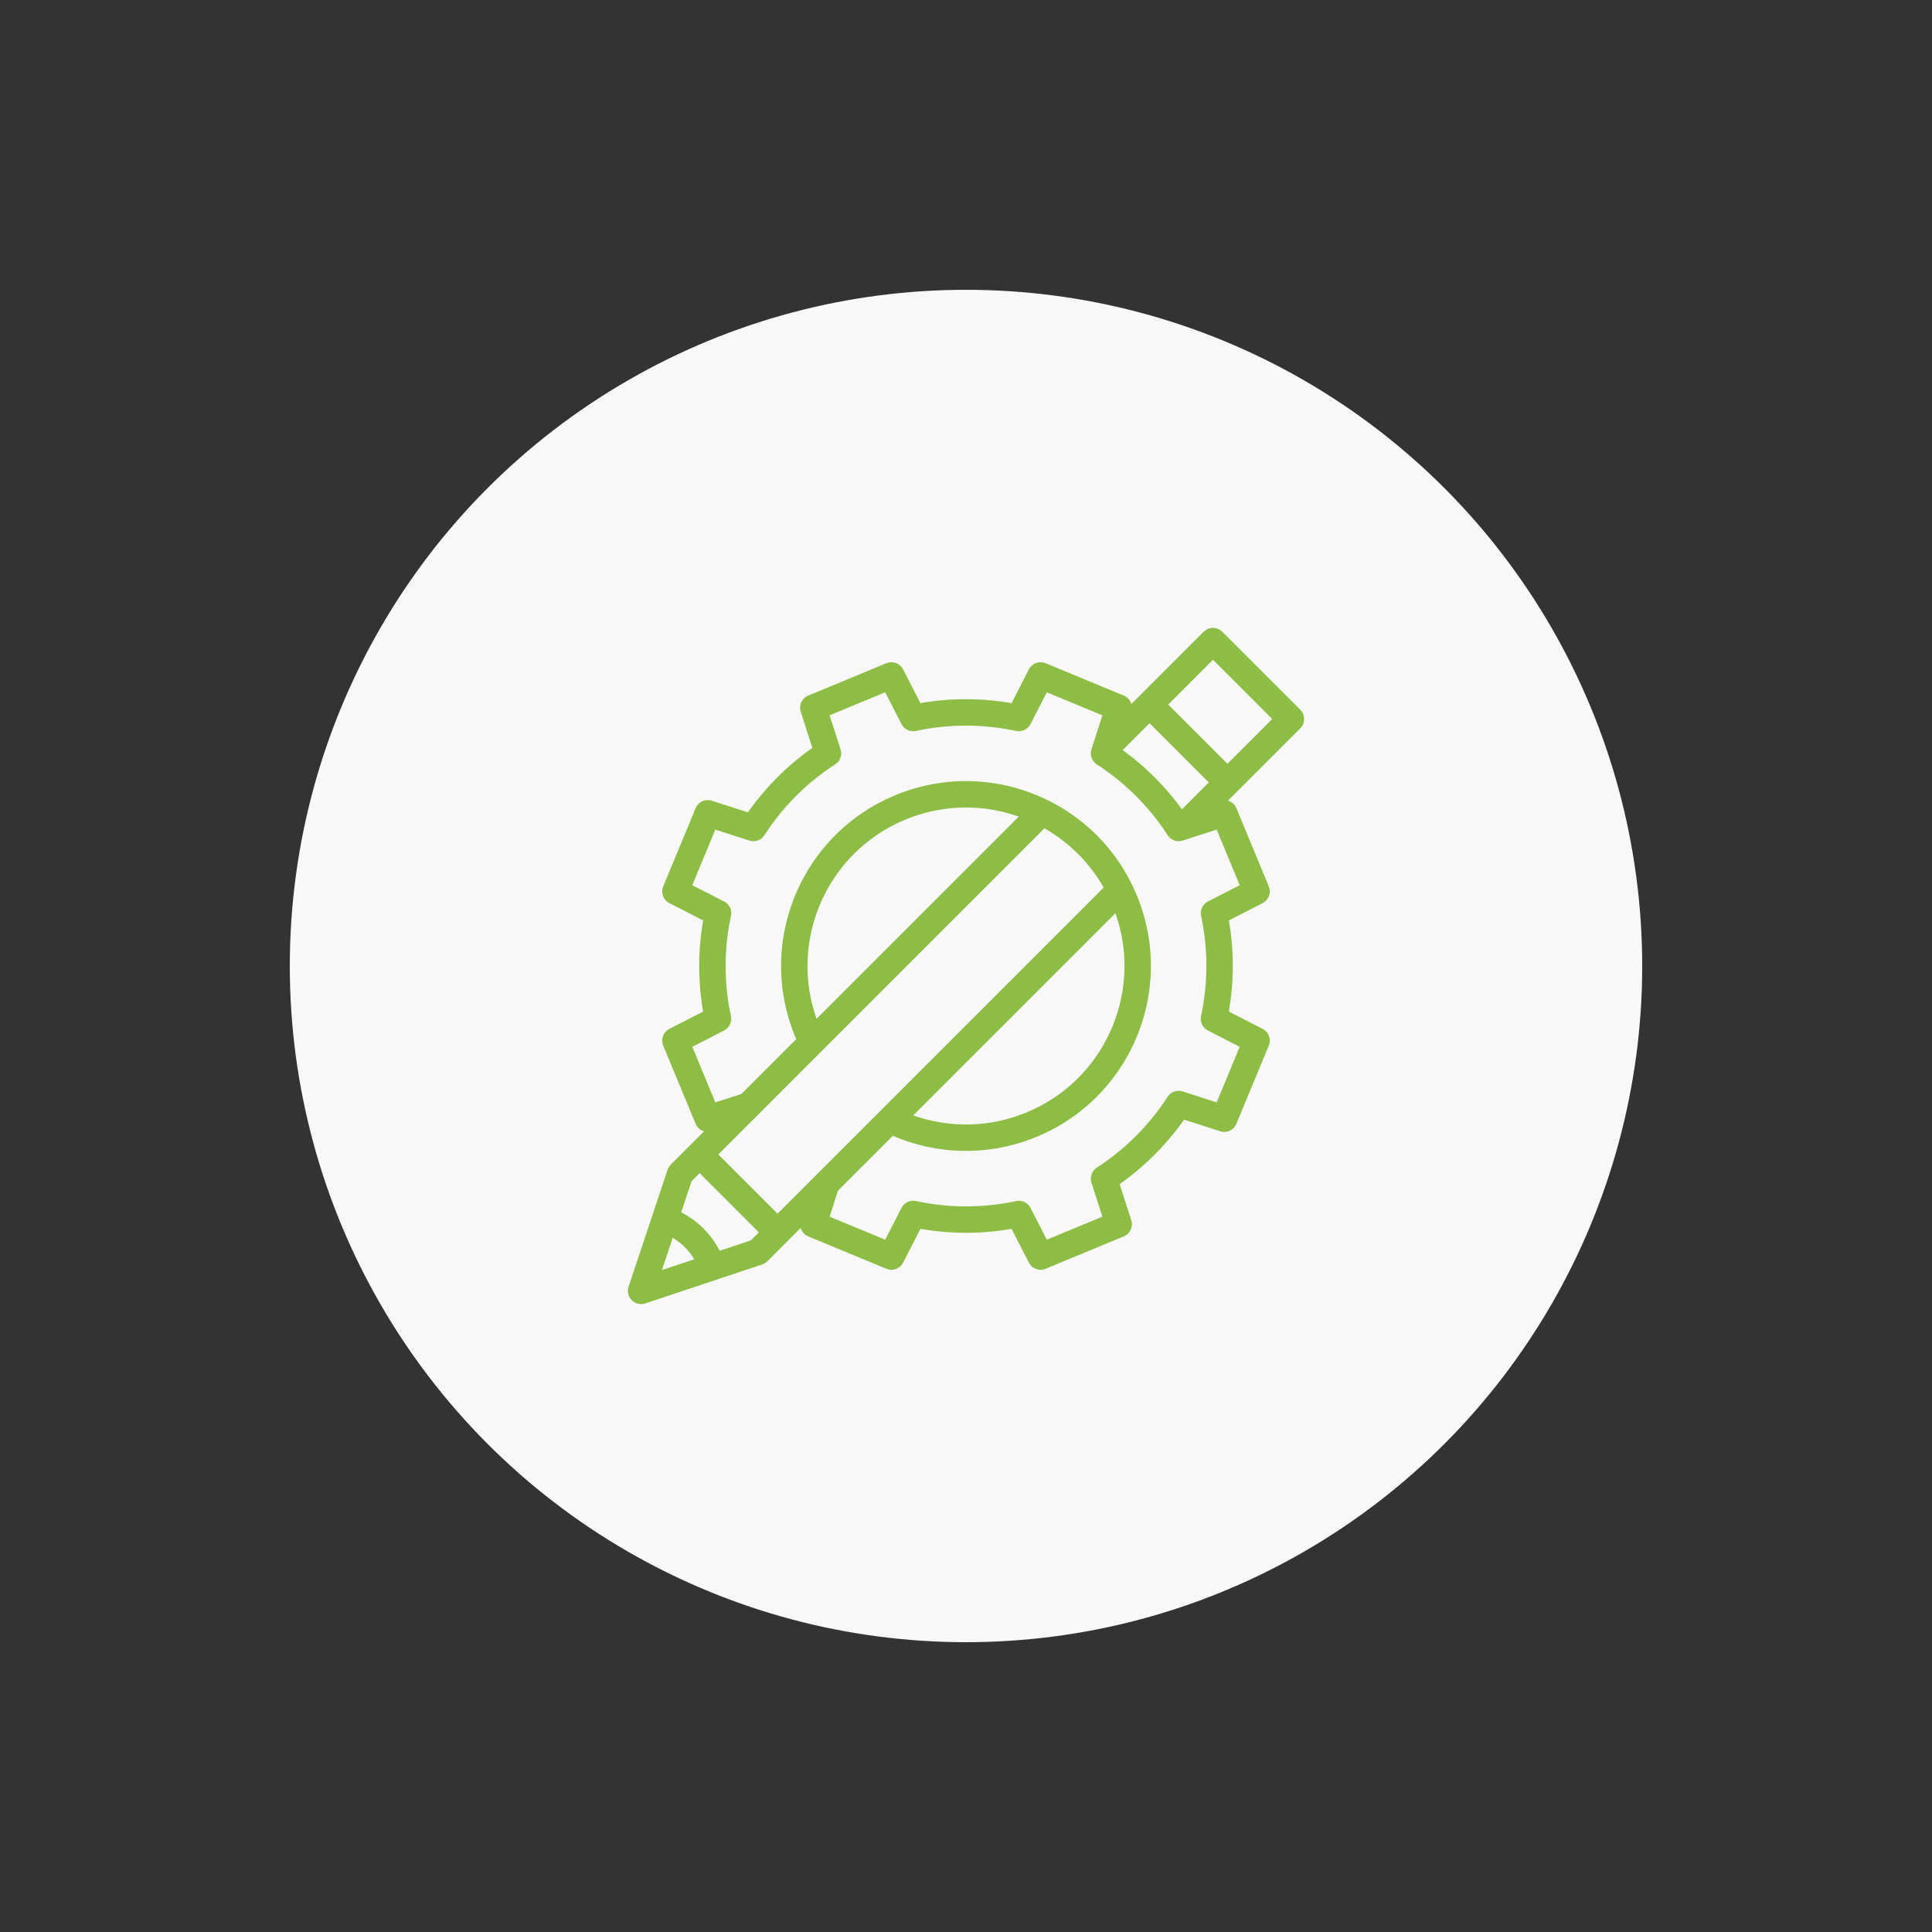 <?xml version="1.0" encoding="UTF-8"?>
<svg xmlns="http://www.w3.org/2000/svg" xmlns:xlink="http://www.w3.org/1999/xlink" version="1.1" width="512" height="512" x="0" y="0" viewBox="0 0 512 512" style="enable-background:new 0 0 512 512" xml:space="preserve">
  <rect x="0" y="0" width="512" height="512" fill="#333333" stroke="none"/>
  <circle r="256" cx="256" cy="256" fill="#f8f8f8" shape="circle" transform="matrix(0.7,0,0,0.7,76.8,76.8)"/>
  <g transform="matrix(0.35,0,0,0.35,166.4,166.4)">
    <path d="M362.186 90.811 442.997 10 502 69.003l-80.809 80.809m-50.158 50.158L98.505 472.497 10 501.999l29.502-88.505L312.03 140.967" style="fill-rule:evenodd;clip-rule:evenodd;stroke-width:20;stroke-linecap:round;stroke-linejoin:round;stroke-miterlimit:22.926;" fill-rule="evenodd" clip-rule="evenodd" fill="none" stroke="#8dbd45" stroke-width="20" stroke-linecap="round" stroke-linejoin="round" stroke-miterlimit="22.926" data-original="#000000" opacity="1"/>
    <path d="M29.422 448.637a56.776 56.776 0 0 1 33.94 33.94M398.499 61.569l51.932 51.932M90.859 361.832l-30.372 9.782L36 312.496l32.213-16.518c-5.749-26.868-5.51-54.07.026-79.944L36 199.503l24.487-59.118 34.488 11.107c14.385-22.205 33.446-41.61 56.51-56.541l-11.1-34.465L199.503 36l16.521 32.219c26.867-5.752 54.069-5.514 79.941.018L312.496 36l59.118 24.487-11.106 34.482c22.208 14.384 41.612 33.449 56.544 56.515l34.461-11.098L476 199.504l-32.213 16.518c5.749 26.868 5.51 54.07-.025 79.944L476 312.496l-24.487 59.118-34.489-11.108c-14.385 22.205-33.446 41.61-56.51 56.541l11.1 34.465-59.118 24.487-16.518-32.213c-26.868 5.749-54.07 5.51-79.944-.026L199.503 476l-59.118-24.487 9.782-30.37m-10.941-108.08a131.885 131.885 0 0 1-3.3-7.327c-27.468-66.313 4.023-142.34 70.337-169.809 66.314-27.468 142.341 4.023 169.809 70.337 27.468 66.314-4.023 142.341-70.337 169.809-35.705 14.789-74.224 12.484-106.464-3.143M56.407 400.787l54.806 54.806" style="fill-rule:evenodd;clip-rule:evenodd;stroke-width:20;stroke-linecap:round;stroke-linejoin:round;stroke-miterlimit:22.926;" fill-rule="evenodd" clip-rule="evenodd" fill="none" stroke="#8dbd45" stroke-width="20" stroke-linecap="round" stroke-linejoin="round" stroke-miterlimit="22.926" data-original="#000000" opacity="1"/>
  </g>
</svg>
